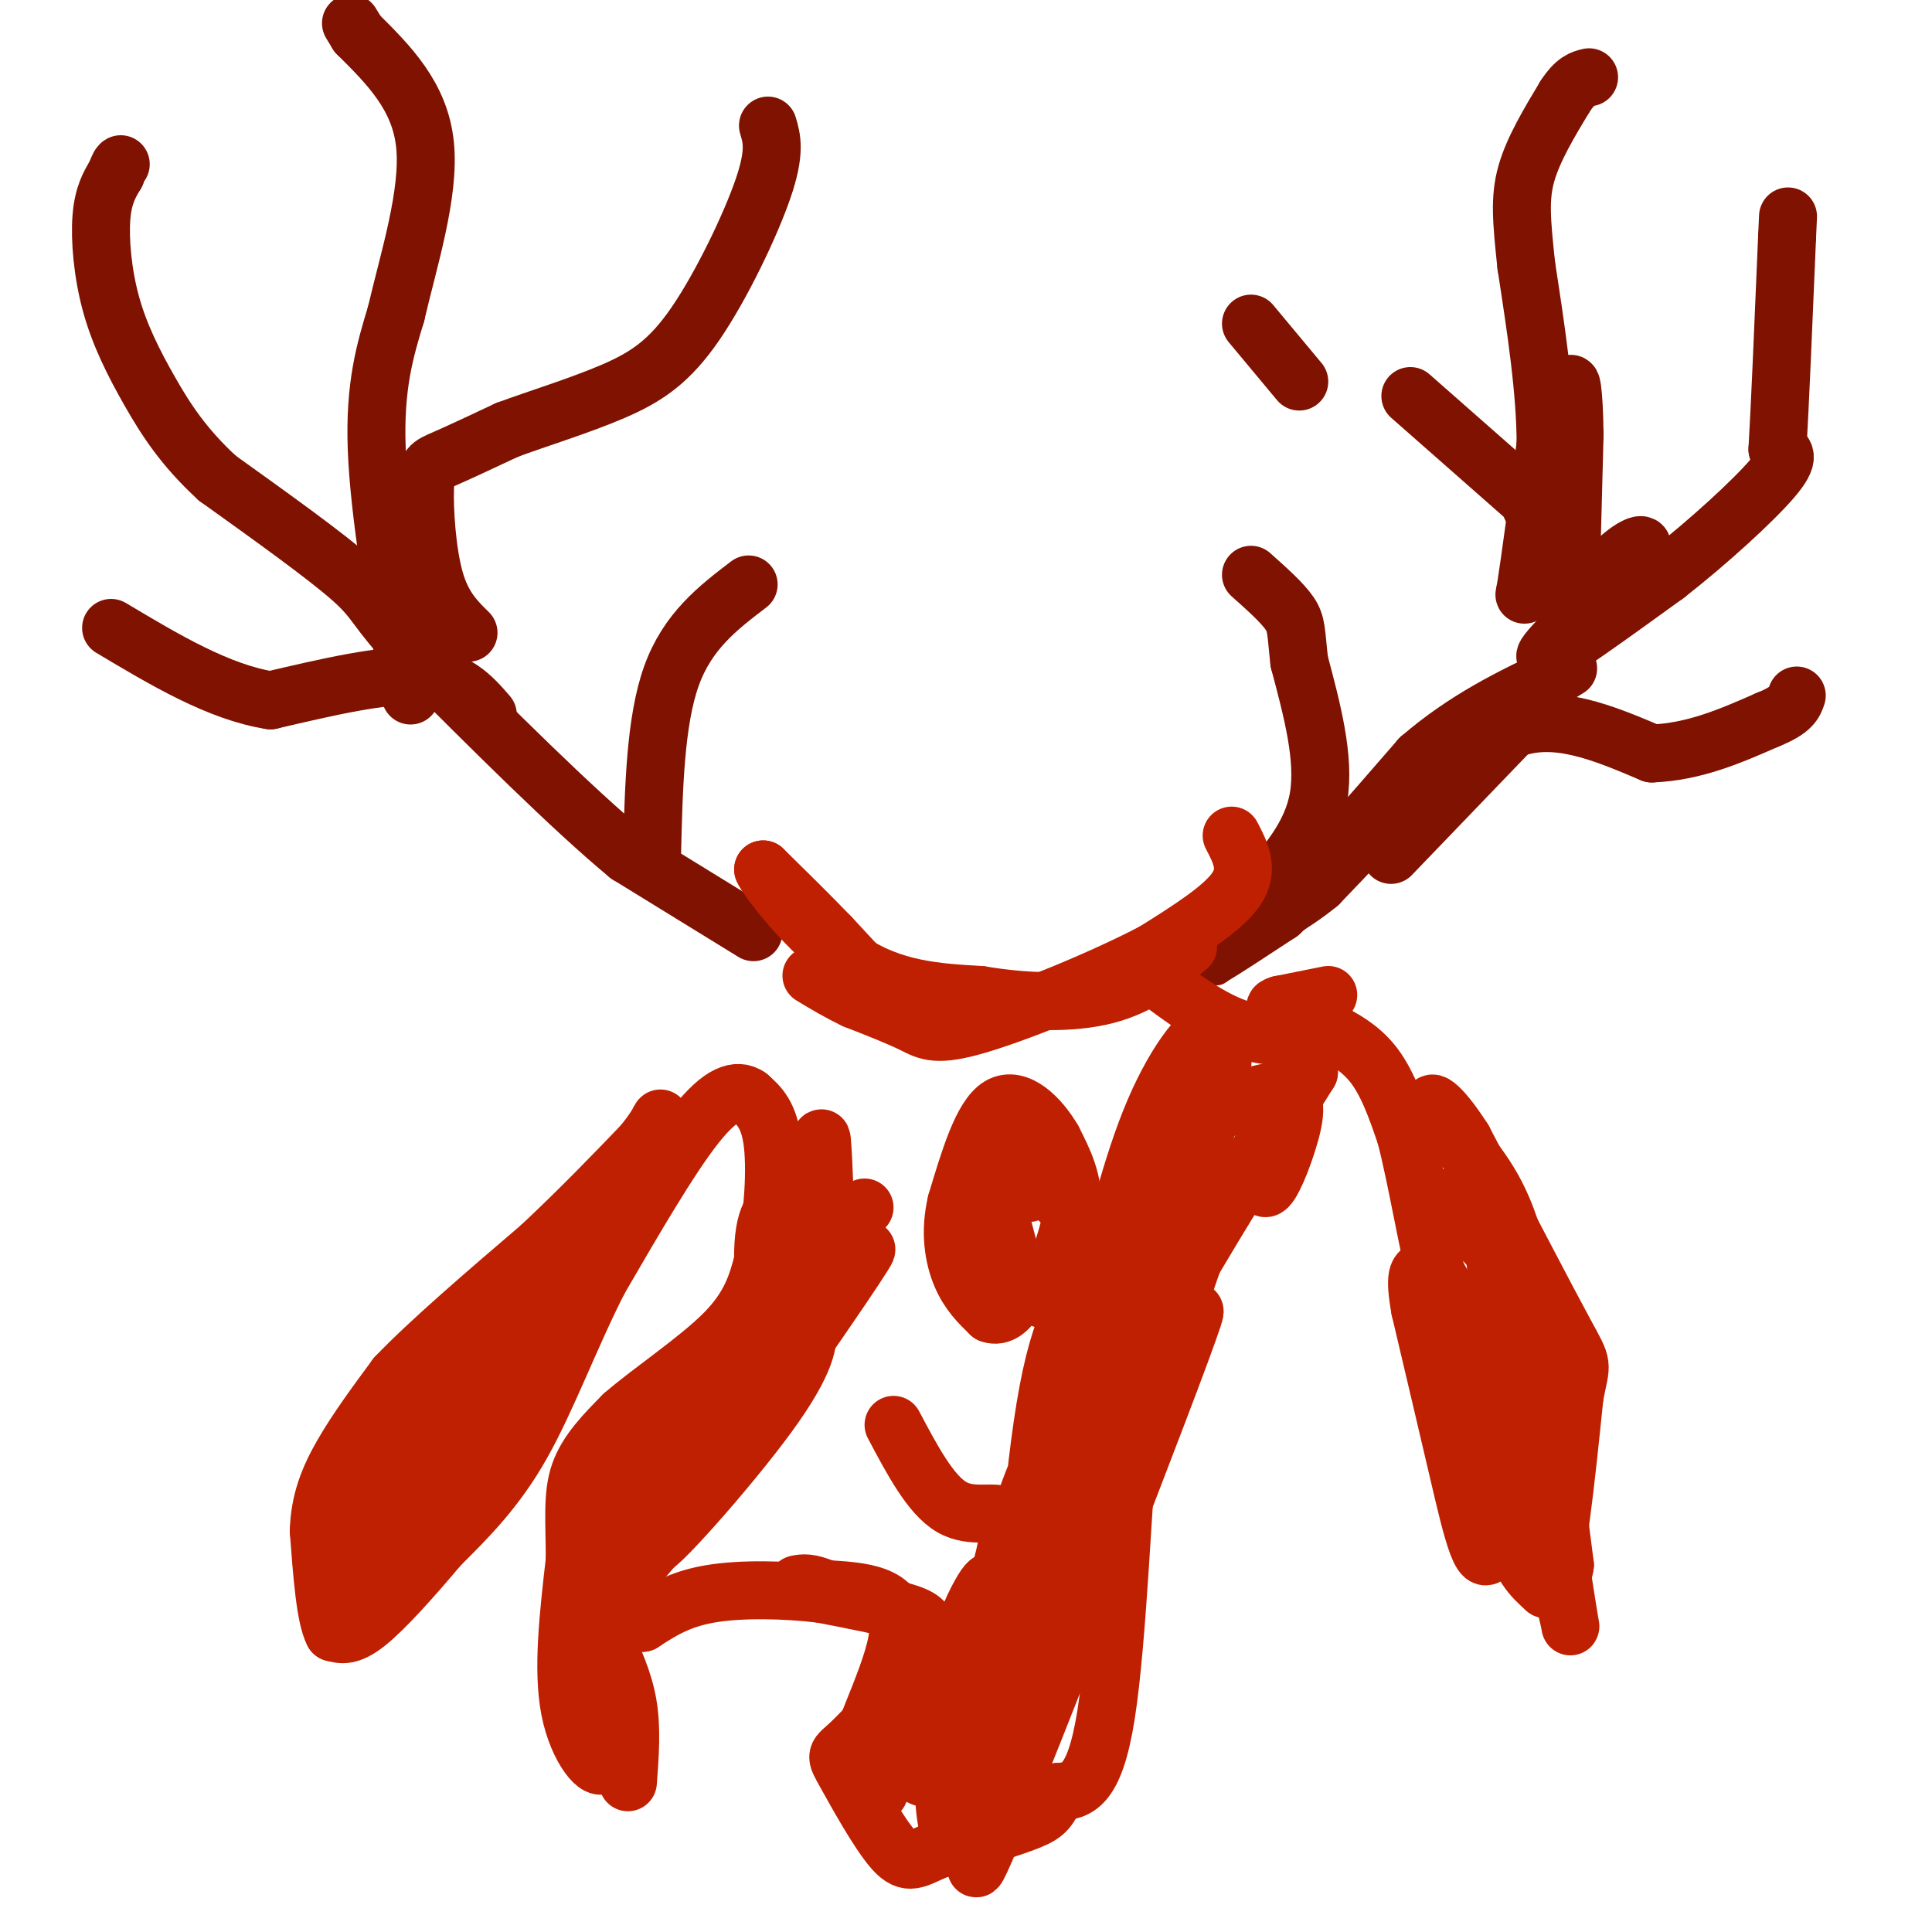 <svg viewBox='0 0 400 400' version='1.1' xmlns='http://www.w3.org/2000/svg' xmlns:xlink='http://www.w3.org/1999/xlink'><g fill='none' stroke='#000000' stroke-width='6' stroke-linecap='round' stroke-linejoin='round'><path d='M256,195c0.000,0.000 0.100,0.100 0.1,0.1'/></g>
<g fill='none' stroke='#BF2001' stroke-width='6' stroke-linecap='round' stroke-linejoin='round'><path d='M252,201c0.000,0.000 16.000,-15.000 16,-15'/></g>
<g fill='none' stroke='#7F1201' stroke-width='12' stroke-linecap='round' stroke-linejoin='round'><path d='M254,193c12.917,-10.167 25.833,-20.333 29,-22c3.167,-1.667 -3.417,5.167 -10,12'/><path d='M273,183c-4.833,4.000 -11.917,8.000 -19,12'/><path d='M254,195c-3.667,2.500 -3.333,2.750 -3,3'/><path d='M251,198c1.833,-1.000 7.917,-5.000 14,-9'/><path d='M265,189c7.167,-6.833 18.083,-19.417 29,-32'/><path d='M294,157c9.500,-8.167 18.750,-12.583 28,-17'/><path d='M322,140c4.667,-2.833 2.333,-1.417 0,0'/><path d='M288,177c0.000,0.000 25.000,-26.000 25,-26'/><path d='M313,151c9.000,-3.500 19.000,0.750 29,5'/><path d='M342,156c8.833,-0.333 16.417,-3.667 24,-7'/><path d='M366,149c5.000,-2.000 5.500,-3.500 6,-5'/><path d='M319,142c0.000,0.000 0.100,0.100 0.1,0.1'/><path d='M321,138c3.622,-7.178 7.244,-14.356 11,-19c3.756,-4.644 7.644,-6.756 8,-6c0.356,0.756 -2.822,4.378 -6,8'/><path d='M334,121c-5.156,5.333 -15.044,14.667 -14,15c1.044,0.333 13.022,-8.333 25,-17'/><path d='M345,119c8.733,-6.822 18.067,-15.378 22,-20c3.933,-4.622 2.467,-5.311 1,-6'/><path d='M368,93c0.500,-8.333 1.250,-26.167 2,-44'/><path d='M370,49c0.333,-7.333 0.167,-3.667 0,0'/><path d='M325,128c0.000,0.000 1.000,-38.000 1,-38'/><path d='M326,90c-0.095,-9.119 -0.833,-12.917 -1,-9c-0.167,3.917 0.238,15.548 -1,23c-1.238,7.452 -4.119,10.726 -7,14'/><path d='M317,118c-1.489,4.133 -1.711,7.467 -1,3c0.711,-4.467 2.356,-16.733 4,-29'/><path d='M320,92c0.000,-11.000 -2.000,-24.000 -4,-37'/><path d='M316,55c-0.978,-9.267 -1.422,-13.933 0,-19c1.422,-5.067 4.711,-10.533 8,-16'/><path d='M324,20c2.167,-3.333 3.583,-3.667 5,-4'/><path d='M259,67c0.000,0.000 10.000,12.000 10,12'/><path d='M292,82c0.000,0.000 25.000,22.000 25,22'/><path d='M317,104c4.167,3.833 2.083,2.417 0,1'/><path d='M261,185c5.333,-6.000 10.667,-12.000 12,-20c1.333,-8.000 -1.333,-18.000 -4,-28'/><path d='M269,137c-0.711,-6.222 -0.489,-7.778 -2,-10c-1.511,-2.222 -4.756,-5.111 -8,-8'/><path d='M156,193c0.000,0.000 -26.000,-16.000 -26,-16'/><path d='M130,177c-11.667,-9.667 -27.833,-25.833 -44,-42'/><path d='M86,135c-8.489,-8.933 -7.711,-10.267 -13,-15c-5.289,-4.733 -16.644,-12.867 -28,-21'/><path d='M45,99c-7.059,-6.493 -10.707,-12.225 -14,-18c-3.293,-5.775 -6.233,-11.593 -8,-18c-1.767,-6.407 -2.362,-13.402 -2,-18c0.362,-4.598 1.681,-6.799 3,-9'/><path d='M24,36c0.667,-1.833 0.833,-1.917 1,-2'/><path d='M85,144c-3.250,-18.917 -6.500,-37.833 -7,-51c-0.500,-13.167 1.750,-20.583 4,-28'/><path d='M82,65c2.578,-11.111 7.022,-24.889 6,-35c-1.022,-10.111 -7.511,-16.556 -14,-23'/><path d='M74,7c-2.333,-3.833 -1.167,-1.917 0,0'/><path d='M97,131c-2.690,-2.643 -5.381,-5.286 -7,-11c-1.619,-5.714 -2.167,-14.500 -2,-19c0.167,-4.500 1.048,-4.714 4,-6c2.952,-1.286 7.976,-3.643 13,-6'/><path d='M105,89c6.183,-2.297 15.142,-5.038 22,-8c6.858,-2.962 11.616,-6.144 17,-14c5.384,-7.856 11.396,-20.388 14,-28c2.604,-7.612 1.802,-10.306 1,-13'/><path d='M135,177c0.333,-13.833 0.667,-27.667 4,-37c3.333,-9.333 9.667,-14.167 16,-19'/><path d='M101,148c-3.250,-3.750 -6.500,-7.500 -14,-8c-7.500,-0.500 -19.250,2.250 -31,5'/><path d='M56,145c-10.667,-1.667 -21.833,-8.333 -33,-15'/></g>
<g fill='none' stroke='#BF2001' stroke-width='12' stroke-linecap='round' stroke-linejoin='round'><path d='M185,295c3.822,7.222 7.644,14.444 12,17c4.356,2.556 9.244,0.444 11,2c1.756,1.556 0.378,6.778 -1,12'/><path d='M272,212c4.417,2.083 8.833,4.167 12,8c3.167,3.833 5.083,9.417 7,15'/><path d='M291,235c2.333,8.822 4.667,23.378 7,32c2.333,8.622 4.667,11.311 7,14'/><path d='M305,281c2.289,9.111 4.511,24.889 7,34c2.489,9.111 5.244,11.556 8,14'/><path d='M320,329c2.333,-4.333 4.167,-22.167 6,-40'/><path d='M326,289c1.422,-7.333 1.978,-5.667 -2,-13c-3.978,-7.333 -12.489,-23.667 -21,-40'/><path d='M303,236c-5.238,-8.238 -7.833,-8.833 -6,-6c1.833,2.833 8.095,9.095 12,16c3.905,6.905 5.452,14.452 7,22'/><path d='M316,268c2.500,13.000 5.250,34.500 8,56'/><path d='M324,324c-1.067,8.089 -7.733,0.311 -13,-12c-5.267,-12.311 -9.133,-29.156 -13,-46'/><path d='M298,266c-2.490,-9.304 -2.214,-9.562 -1,-11c1.214,-1.438 3.367,-4.054 6,-5c2.633,-0.946 5.747,-0.223 7,15c1.253,15.223 0.645,44.945 -1,54c-1.645,9.055 -4.327,-2.556 -7,-14c-2.673,-11.444 -5.336,-22.722 -8,-34'/><path d='M294,271c-1.266,-7.129 -0.432,-7.952 1,-8c1.432,-0.048 3.463,0.679 5,7c1.537,6.321 2.582,18.234 6,28c3.418,9.766 9.209,17.383 15,25'/><path d='M321,323c3.444,8.200 4.556,16.200 4,13c-0.556,-3.200 -2.778,-17.600 -5,-32'/><path d='M275,206c0.000,0.000 -10.000,2.000 -10,2'/><path d='M265,208c-1.667,0.500 -0.833,0.750 0,1'/><path d='M255,173c1.833,3.500 3.667,7.000 1,11c-2.667,4.000 -9.833,8.500 -17,13'/><path d='M239,197c-10.083,5.345 -26.792,12.208 -36,15c-9.208,2.792 -10.917,1.512 -14,0c-3.083,-1.512 -7.542,-3.256 -12,-5'/><path d='M177,207c-3.500,-1.667 -6.250,-3.333 -9,-5'/><path d='M185,208c0.000,0.000 -13.000,-14.000 -13,-14'/><path d='M172,194c-4.500,-4.667 -9.250,-9.333 -14,-14'/><path d='M158,180c0.622,1.733 9.178,13.067 18,19c8.822,5.933 17.911,6.467 27,7'/><path d='M203,206c9.222,1.533 18.778,1.867 26,0c7.222,-1.867 12.111,-5.933 17,-10'/><path d='M236,200c6.167,4.750 12.333,9.500 18,12c5.667,2.500 10.833,2.750 16,3'/><path d='M216,269c2.833,-6.750 5.667,-13.500 6,-19c0.333,-5.500 -1.833,-9.750 -4,-14'/><path d='M218,236c-2.667,-4.622 -7.333,-9.178 -11,-7c-3.667,2.178 -6.333,11.089 -9,20'/><path d='M198,249c-1.444,6.089 -0.556,11.311 1,15c1.556,3.689 3.778,5.844 6,8'/><path d='M205,272c2.044,0.844 4.156,-1.044 5,-3c0.844,-1.956 0.422,-3.978 0,-6'/><path d='M210,263c-1.556,-6.222 -5.444,-18.778 -4,-22c1.444,-3.222 8.222,2.889 15,9'/><path d='M221,250c2.156,-0.067 0.044,-4.733 -2,-6c-2.044,-1.267 -4.022,0.867 -6,3'/><path d='M171,254c-0.389,-10.185 -0.778,-20.370 -1,-18c-0.222,2.370 -0.276,17.295 -1,25c-0.724,7.705 -2.118,8.190 -4,6c-1.882,-2.190 -4.252,-7.054 -5,-11c-0.748,-3.946 0.126,-6.973 1,-10'/><path d='M161,246c0.305,-2.658 0.568,-4.303 2,-5c1.432,-0.697 4.033,-0.444 4,9c-0.033,9.444 -2.701,28.081 -5,30c-2.299,1.919 -4.228,-12.880 -4,-21c0.228,-8.120 2.614,-9.560 5,-11'/><path d='M130,369c0.417,-5.500 0.833,-11.000 0,-16c-0.833,-5.000 -2.917,-9.500 -5,-14'/><path d='M125,339c-0.988,-3.000 -0.958,-3.500 -2,-3c-1.042,0.500 -3.155,2.000 -3,7c0.155,5.000 2.577,13.500 5,22'/><path d='M125,365c-0.822,2.356 -5.378,-2.756 -7,-11c-1.622,-8.244 -0.311,-19.622 1,-31'/><path d='M119,323c-0.022,-8.289 -0.578,-13.511 1,-18c1.578,-4.489 5.289,-8.244 9,-12'/><path d='M129,293c5.711,-4.978 15.489,-11.422 21,-17c5.511,-5.578 6.756,-10.289 8,-15'/><path d='M158,261c1.911,-7.222 2.689,-17.778 2,-24c-0.689,-6.222 -2.844,-8.111 -5,-10'/><path d='M155,227c-2.333,-1.644 -5.667,-0.756 -11,6c-5.333,6.756 -12.667,19.378 -20,32'/><path d='M124,265c-5.911,11.600 -10.689,24.600 -16,34c-5.311,9.400 -11.156,15.200 -17,21'/><path d='M91,320c-5.667,6.733 -11.333,13.067 -15,16c-3.667,2.933 -5.333,2.467 -7,2'/><path d='M69,338c-1.667,-3.167 -2.333,-12.083 -3,-21'/><path d='M66,317c0.156,-6.111 2.044,-10.889 5,-16c2.956,-5.111 6.978,-10.556 11,-16'/><path d='M82,285c6.833,-7.167 18.417,-17.083 30,-27'/><path d='M112,258c8.500,-8.000 14.750,-14.500 21,-21'/><path d='M133,237c4.357,-5.298 4.750,-8.042 2,-2c-2.750,6.042 -8.643,20.869 -17,34c-8.357,13.131 -19.179,24.565 -30,36'/><path d='M88,305c-9.014,11.362 -16.550,21.767 -4,5c12.550,-16.767 45.187,-60.707 45,-59c-0.187,1.707 -33.196,49.059 -42,61c-8.804,11.941 6.598,-11.530 22,-35'/><path d='M109,277c6.232,-9.308 10.814,-15.077 3,-3c-7.814,12.077 -28.022,42.000 -30,41c-1.978,-1.000 14.275,-32.923 15,-35c0.725,-2.077 -14.079,25.692 -17,32c-2.921,6.308 6.039,-8.846 15,-24'/><path d='M95,288c-1.349,2.720 -12.222,21.519 -16,26c-3.778,4.481 -0.460,-5.357 8,-20c8.460,-14.643 22.061,-34.090 16,-23c-6.061,11.090 -31.786,52.716 -32,55c-0.214,2.284 25.082,-34.776 32,-44c6.918,-9.224 -4.541,9.388 -16,28'/><path d='M87,310c-5.911,9.644 -12.689,19.756 -8,12c4.689,-7.756 20.844,-33.378 37,-59'/><path d='M299,248c0.000,0.000 12.000,13.000 12,13'/><path d='M227,271c3.623,-14.954 7.246,-29.907 12,-41c4.754,-11.093 10.640,-18.324 13,-17c2.360,1.324 1.194,11.203 -2,20c-3.194,8.797 -8.418,16.512 -13,23c-4.582,6.488 -8.523,11.750 -8,7c0.523,-4.750 5.511,-19.510 10,-28c4.489,-8.490 8.478,-10.709 10,-9c1.522,1.709 0.578,7.345 -3,14c-3.578,6.655 -9.789,14.327 -16,22'/><path d='M230,262c-4.223,5.426 -6.782,7.990 -5,3c1.782,-4.990 7.905,-17.533 16,-26c8.095,-8.467 18.164,-12.857 23,-13c4.836,-0.143 4.441,3.962 3,9c-1.441,5.038 -3.926,11.010 -5,11c-1.074,-0.010 -0.735,-6.003 1,-11c1.735,-4.997 4.868,-8.999 8,-13'/><path d='M271,222c-5.644,8.956 -23.756,37.844 -32,53c-8.244,15.156 -6.622,16.578 -5,18'/><path d='M234,293c-1.444,15.867 -2.556,46.533 -5,62c-2.444,15.467 -6.222,15.733 -10,16'/><path d='M219,371c-2.044,3.556 -2.156,4.444 -6,6c-3.844,1.556 -11.422,3.778 -19,6'/><path d='M194,383c-4.400,1.850 -5.901,3.475 -9,0c-3.099,-3.475 -7.796,-12.051 -10,-16c-2.204,-3.949 -1.915,-3.271 1,-6c2.915,-2.729 8.458,-8.864 14,-15'/><path d='M190,346c2.643,-3.940 2.250,-6.292 2,-8c-0.250,-1.708 -0.357,-2.774 -4,-4c-3.643,-1.226 -10.821,-2.613 -18,-4'/><path d='M170,330c-7.289,-0.889 -16.511,-1.111 -23,0c-6.489,1.111 -10.244,3.556 -14,6'/><path d='M133,336c-2.947,-0.325 -3.315,-4.136 -3,-9c0.315,-4.864 1.312,-10.779 7,-20c5.688,-9.221 16.068,-21.747 22,-28c5.932,-6.253 7.415,-6.233 8,-4c0.585,2.233 0.273,6.678 -8,18c-8.273,11.322 -24.507,29.521 -24,27c0.507,-2.521 17.753,-25.760 35,-49'/><path d='M170,271c8.931,-12.257 13.757,-18.399 4,-4c-9.757,14.399 -34.098,49.339 -43,58c-8.902,8.661 -2.366,-8.957 10,-27c12.366,-18.043 30.560,-36.512 27,-31c-3.560,5.512 -28.874,35.003 -35,42c-6.126,6.997 6.937,-8.502 20,-24'/><path d='M153,285c8.048,-9.560 18.167,-21.458 9,-12c-9.167,9.458 -37.619,40.274 -38,40c-0.381,-0.274 27.310,-31.637 55,-63'/><path d='M203,382c-2.906,0.645 -5.812,1.290 -7,-5c-1.188,-6.290 -0.657,-19.516 1,-29c1.657,-9.484 4.439,-15.225 6,-18c1.561,-2.775 1.899,-2.583 3,-3c1.101,-0.417 2.965,-1.442 4,3c1.035,4.442 1.240,14.350 -3,23c-4.240,8.650 -12.926,16.043 -16,15c-3.074,-1.043 -0.537,-10.521 2,-20'/><path d='M193,348c5.709,-11.268 18.983,-29.436 15,-22c-3.983,7.436 -25.222,40.478 -27,42c-1.778,1.522 15.906,-28.475 21,-35c5.094,-6.525 -2.402,10.421 -7,19c-4.598,8.579 -6.299,8.789 -8,9'/><path d='M187,361c-2.167,3.167 -3.583,6.583 -5,10'/><path d='M182,371c-2.619,1.762 -6.667,1.167 -5,-6c1.667,-7.167 9.048,-20.905 9,-28c-0.048,-7.095 -7.524,-7.548 -15,-8'/><path d='M171,329c-3.500,-1.500 -4.750,-1.250 -6,-1'/><path d='M198,369c0.091,-3.230 0.181,-6.460 4,-16c3.819,-9.540 11.366,-25.391 14,-26c2.634,-0.609 0.356,14.022 -5,27c-5.356,12.978 -13.788,24.302 -11,19c2.788,-5.302 16.797,-27.229 22,-35c5.203,-7.771 1.602,-1.385 -2,5'/><path d='M220,343c-4.366,9.392 -14.280,30.373 -18,35c-3.720,4.627 -1.245,-7.101 4,-18c5.245,-10.899 13.262,-20.970 17,-26c3.738,-5.030 3.198,-5.018 -1,4c-4.198,9.018 -12.053,27.043 -14,26c-1.947,-1.043 2.015,-21.155 7,-38c4.985,-16.845 10.992,-30.422 17,-44'/><path d='M232,282c0.437,-3.186 -6.970,10.849 -12,28c-5.030,17.151 -7.683,37.418 -8,32c-0.317,-5.418 1.703,-36.521 5,-54c3.297,-17.479 7.870,-21.336 11,-25c3.130,-3.664 4.818,-7.137 -1,13c-5.818,20.137 -19.143,63.883 -23,72c-3.857,8.117 1.755,-19.395 9,-39c7.245,-19.605 16.122,-31.302 25,-43'/><path d='M238,266c4.458,-6.363 3.104,-0.770 6,-5c2.896,-4.230 10.044,-18.283 -2,14c-12.044,32.283 -43.280,110.900 -40,104c3.280,-6.900 41.075,-99.319 45,-107c3.925,-7.681 -26.022,69.377 -38,99c-11.978,29.623 -5.989,11.812 0,-6'/></g>
</svg>